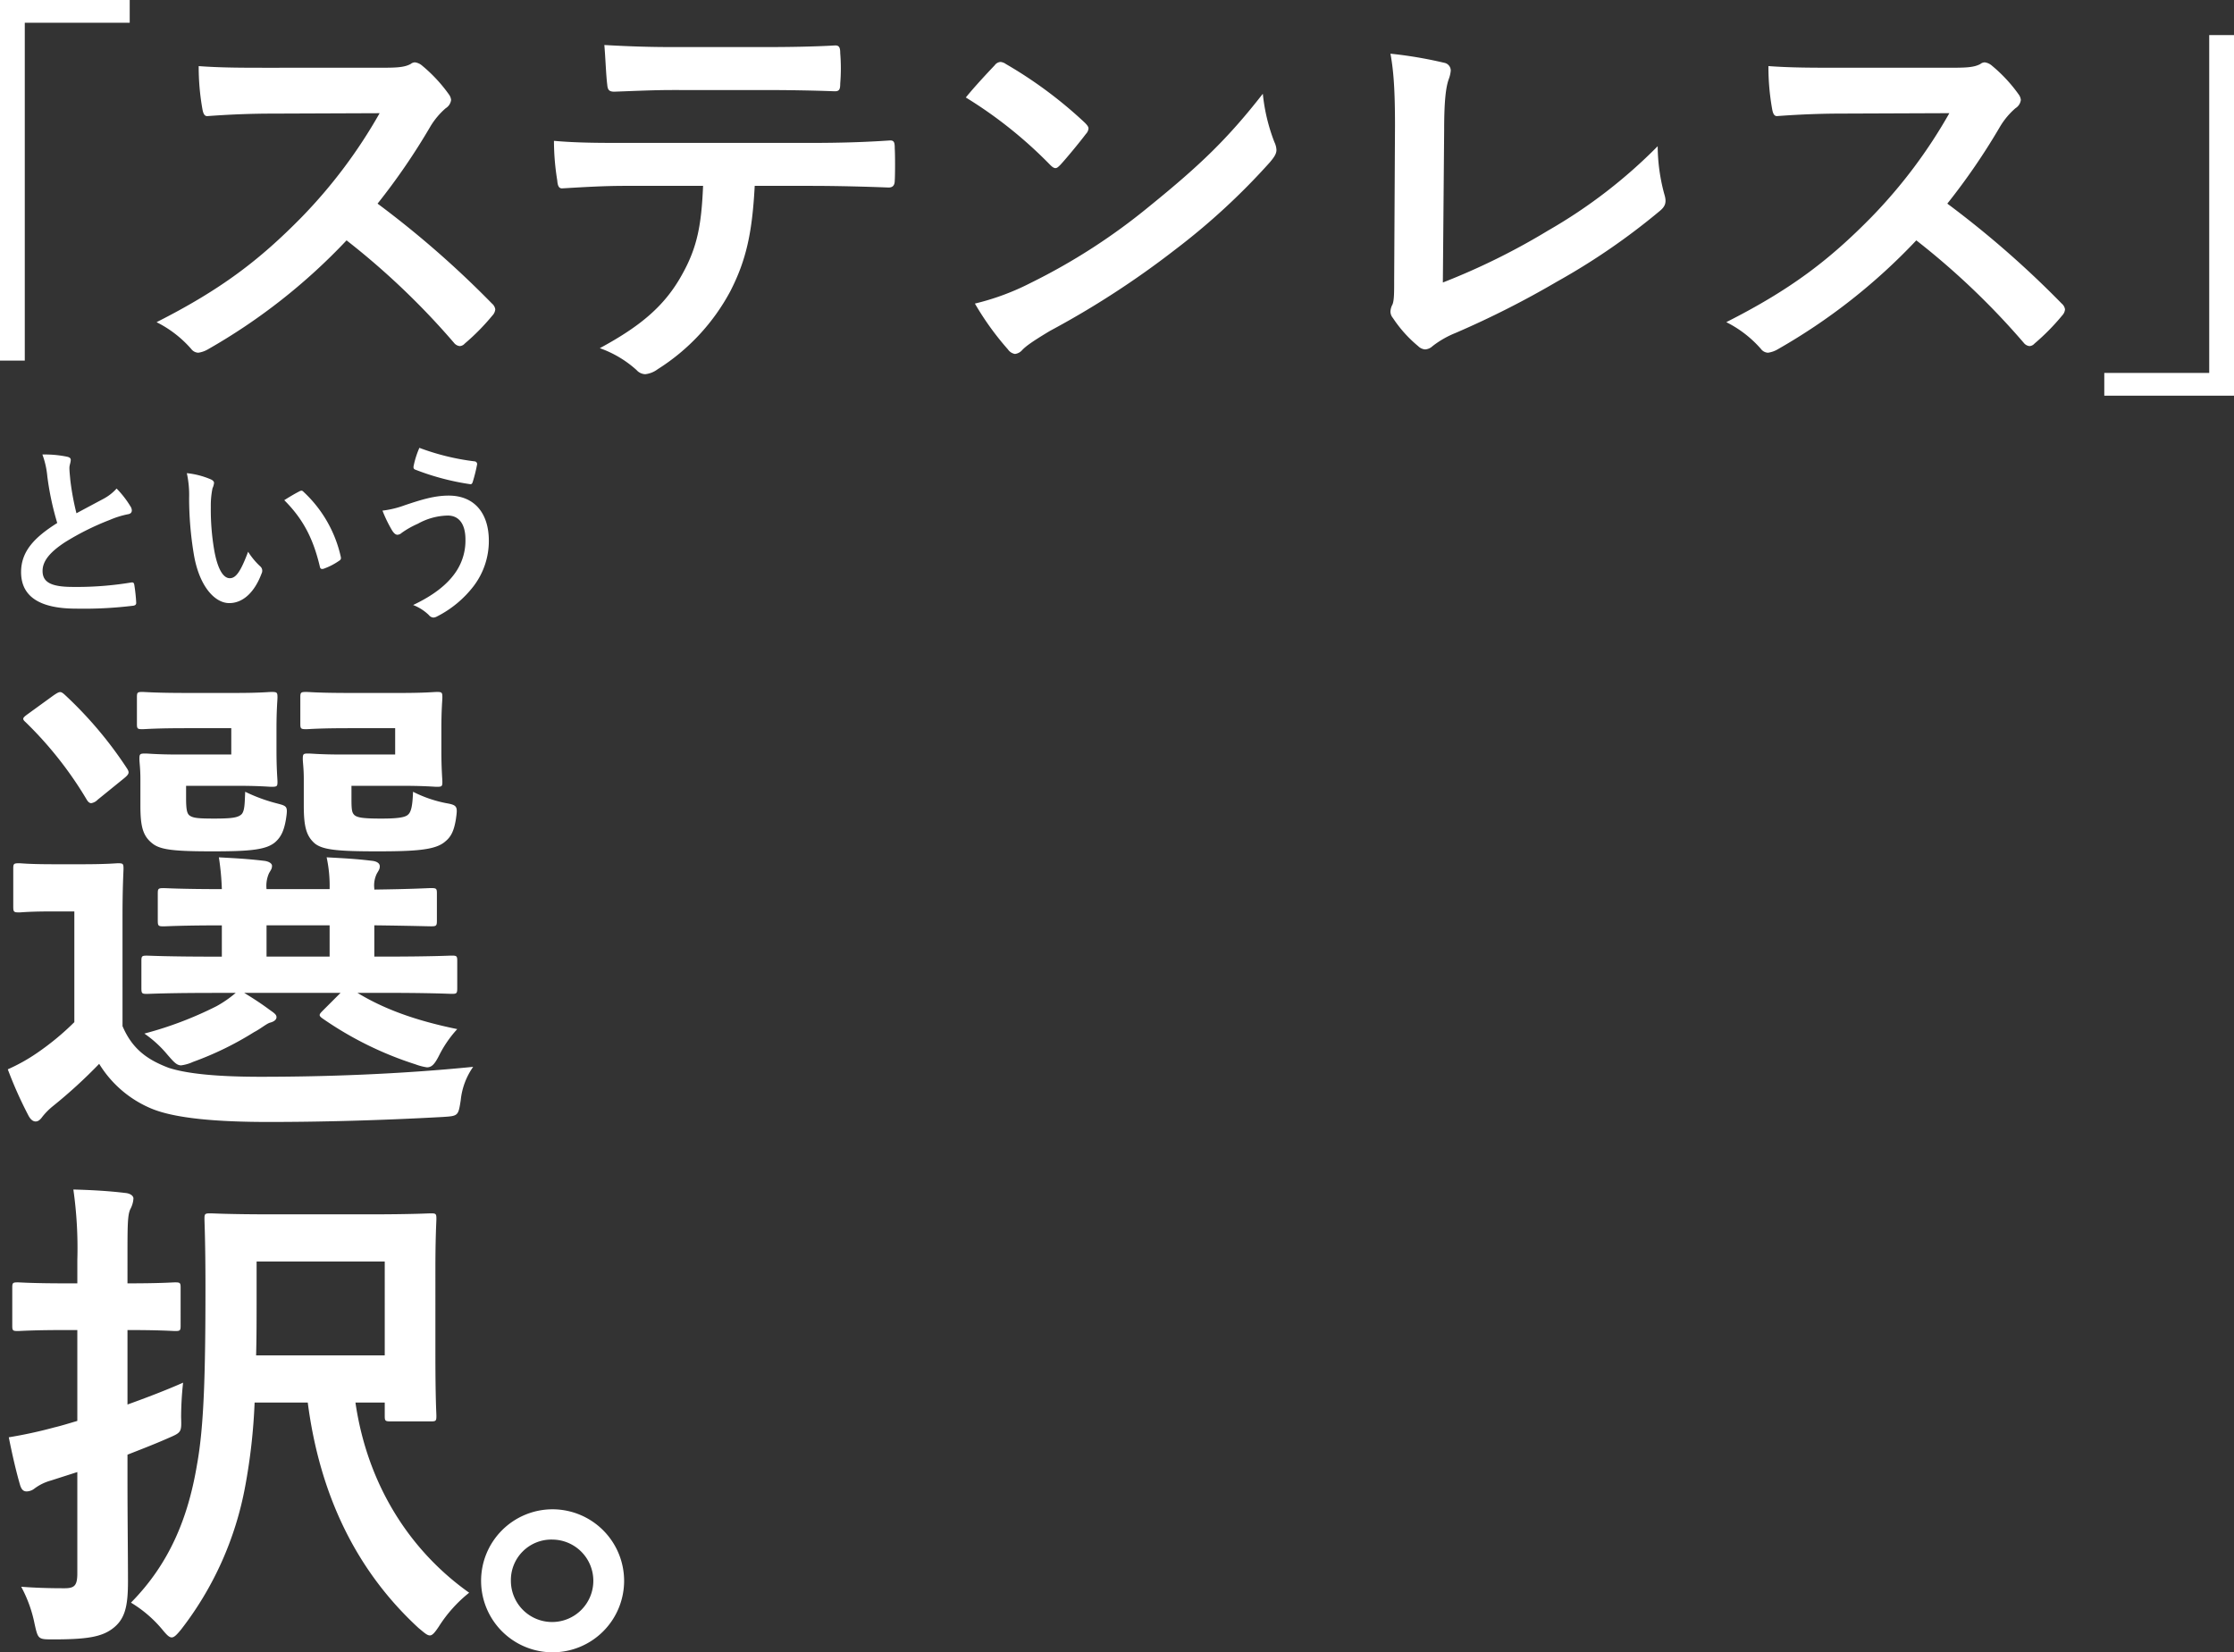 <svg xmlns="http://www.w3.org/2000/svg" width="481.312" height="356.044" viewBox="0 0 481.312 356.044">
  <rect x="0" y="0" width="481.312" height="356.044" fill="#333333" stroke="none"/>
  <g id="グループ_131" data-name="グループ 131" transform="translate(-333.494 -2254.549)">
    <path id="パス_121" data-name="パス 121" d="M57.494-76.451v77.7h5.34v-72.8H85.44v-4.9Zm57.85,14.6c-5.785,0-10.235,0-15.041-.356a51.852,51.852,0,0,0,.8,9.256c.178.979.445,1.6,1.157,1.513,4.806-.356,9.434-.534,14.062-.534l22.962-.089a109.169,109.169,0,0,1-16.732,22.339c-9.167,9.345-17.444,15.664-31.328,22.695A24.384,24.384,0,0,1,98.7-1.246a1.989,1.989,0,0,0,1.513.8,5.635,5.635,0,0,0,2.047-.712,128.045,128.045,0,0,0,29.9-23.5,162,162,0,0,1,23.14,22.072,1.827,1.827,0,0,0,1.246.712,1.538,1.538,0,0,0,1.068-.534,47.689,47.689,0,0,0,5.963-6.052,2.2,2.2,0,0,0,.623-1.335,2.025,2.025,0,0,0-.712-1.246A209.259,209.259,0,0,0,138.84-32.574a140.444,140.444,0,0,0,11.392-16.643,16.3,16.3,0,0,1,3.293-3.916,2.457,2.457,0,0,0,1.157-1.78,2.372,2.372,0,0,0-.445-1.157,32.444,32.444,0,0,0-5.785-6.23,2.941,2.941,0,0,0-1.513-.712,1.483,1.483,0,0,0-.979.356c-1.335.712-2.937.8-6.141.8ZM232.023-36.4c6.141,0,12.282.178,16.91.356.8,0,1.335-.356,1.335-1.513.089-1.157.089-5.7,0-6.853,0-1.246-.089-1.78-.979-1.78-5.251.356-10.413.534-17.355.534H191.973c-5.162,0-10.146,0-15.13-.445a53.547,53.547,0,0,0,.712,8.544c.089,1.157.356,1.78,1.157,1.691,4.539-.267,8.9-.534,13.35-.534h16.91c-.356,8.455-1.246,13.261-4.539,19.135C200.7-10.5,195.444-6.141,186.722-1.424a23.379,23.379,0,0,1,7.921,4.717,2.623,2.623,0,0,0,1.869.89,5.421,5.421,0,0,0,2.67-1.068,44.832,44.832,0,0,0,15.664-16.821c3.471-6.764,4.717-12.727,5.251-22.7Zm-9.612-20.648c4.895,0,10.146.089,14.952.267.979,0,1.157-.445,1.157-1.691a39.592,39.592,0,0,0,0-6.5c0-1.157-.178-1.691-1.068-1.691-4.45.267-10.057.356-15.041.356H202.475c-4.005,0-8.544-.089-14.774-.445.267,3.2.356,6.408.623,8.544.089,1.068.356,1.513,1.513,1.513,4.984-.178,8.544-.356,12.638-.356Zm43.165,1.6A94.21,94.21,0,0,1,283.732-40.94c.445.445.8.712,1.157.712s.623-.267,1.068-.712c1.246-1.335,4.183-4.895,5.518-6.675a1.914,1.914,0,0,0,.534-1.157c0-.356-.267-.712-.8-1.246a92.805,92.805,0,0,0-17-12.638,2.372,2.372,0,0,0-1.157-.445,1.667,1.667,0,0,0-1.246.712C270.115-60.609,267.534-57.85,265.576-55.447Zm1.958,44.411a61.666,61.666,0,0,0,7.12,9.879,2.307,2.307,0,0,0,1.513.979,2.461,2.461,0,0,0,1.6-.89c.8-.8,1.958-1.691,5.963-4.094A191.357,191.357,0,0,0,310.61-22.606a145.471,145.471,0,0,0,20.47-18.868c.979-1.157,1.424-1.869,1.424-2.67a4.352,4.352,0,0,0-.445-1.691,39.726,39.726,0,0,1-2.492-10.413c-7.565,9.7-13.528,15.4-24.386,24.208a131.922,131.922,0,0,1-25.632,16.554A53.615,53.615,0,0,1,267.534-11.036Zm101.1-37.291c0-6.319.356-9.256.979-11.036a6.8,6.8,0,0,0,.445-1.869,1.707,1.707,0,0,0-1.424-1.691,90.55,90.55,0,0,0-11.57-1.958c.712,3.827.979,8.188.979,15.486l-.178,33.464c0,2.492,0,4.183-.356,5.073a3.611,3.611,0,0,0-.445,1.513,2.182,2.182,0,0,0,.534,1.424,27.452,27.452,0,0,0,5.429,6.052,2.375,2.375,0,0,0,1.513.712,2.581,2.581,0,0,0,1.6-.712,20.526,20.526,0,0,1,4.984-2.848,199.106,199.106,0,0,0,21.8-11.036,144.009,144.009,0,0,0,22.25-15.308c1.157-.979,1.424-1.869.89-3.56a40.045,40.045,0,0,1-1.424-10.324,109.982,109.982,0,0,1-23.585,18.156,146.342,146.342,0,0,1-22.7,11.214Zm84.906-13.528c-5.785,0-10.235,0-15.041-.356a51.851,51.851,0,0,0,.8,9.256c.178.979.445,1.6,1.157,1.513,4.806-.356,9.434-.534,14.062-.534l22.962-.089a109.168,109.168,0,0,1-16.732,22.339c-9.167,9.345-17.444,15.664-31.328,22.695A24.384,24.384,0,0,1,436.9-1.246a1.989,1.989,0,0,0,1.513.8,5.635,5.635,0,0,0,2.047-.712,128.045,128.045,0,0,0,29.9-23.5,162,162,0,0,1,23.14,22.072,1.827,1.827,0,0,0,1.246.712,1.538,1.538,0,0,0,1.068-.534,47.687,47.687,0,0,0,5.963-6.052A2.2,2.2,0,0,0,502.4-9.79a2.025,2.025,0,0,0-.712-1.246A209.26,209.26,0,0,0,477.04-32.574a140.447,140.447,0,0,0,11.392-16.643,16.3,16.3,0,0,1,3.293-3.916,2.457,2.457,0,0,0,1.157-1.78,2.372,2.372,0,0,0-.445-1.157,32.445,32.445,0,0,0-5.785-6.23,2.941,2.941,0,0,0-1.513-.712,1.483,1.483,0,0,0-.979.356c-1.335.712-2.937.8-6.141.8ZM538.806,8.811v-77.7h-5.34v72.8H510.86V8.811Z" transform="translate(276 2331)" fill="#fff"/>
    <path id="パス_122" data-name="パス 122" d="M12.628-32.513a18.346,18.346,0,0,1,1.066,4.756,62.223,62.223,0,0,0,2.132,10c-4.8,3.034-7.79,6.027-7.79,10.578C8.036-1.845,12.136.7,19.885.7A87.615,87.615,0,0,0,32.1.082c.492-.041.779-.246.738-.7a36.2,36.2,0,0,0-.41-3.813c-.082-.492-.287-.574-.738-.492a71.6,71.6,0,0,1-12.505.943c-4.715,0-6.519-1.025-6.519-3.444,0-1.927,1.271-3.854,4.838-6.191a57.055,57.055,0,0,1,9.635-4.8,19.674,19.674,0,0,1,3.936-1.23c.574-.082.82-.41.82-.82a1.66,1.66,0,0,0-.287-.861,21.054,21.054,0,0,0-2.993-3.854,10.142,10.142,0,0,1-2.829,2.214c-2.3,1.23-3.772,2.009-5.822,3.116A57.649,57.649,0,0,1,18.655-26.9c-.082-.943-.205-1.927-.205-2.747,0-.574.287-1.148.287-1.722,0-.328-.246-.533-.738-.656A23.729,23.729,0,0,0,12.628-32.513Zm31.119,4.018a21.977,21.977,0,0,1,.492,5.371,74.331,74.331,0,0,0,.984,11.931c1.107,6.929,4.469,10.7,7.667,10.7,2.87,0,5.412-2.214,6.97-6.4A1.255,1.255,0,0,0,59.573-8.4a15.672,15.672,0,0,1-2.624-3.157c-1.6,4.264-2.624,5.7-3.936,5.7-1.722,0-2.788-2.788-3.362-6.027a51.635,51.635,0,0,1-.738-9.348,18.422,18.422,0,0,1,.369-4.018A3.57,3.57,0,0,0,49.61-26.4c0-.287-.287-.574-.656-.738A17.746,17.746,0,0,0,43.747-28.495Zm20.992,5.822c4.182,4.182,6.273,8.446,7.667,14.309.082.492.369.615.861.451a13.914,13.914,0,0,0,3.2-1.64c.328-.205.574-.369.451-.9A27.111,27.111,0,0,0,68.88-24.477a.631.631,0,0,0-.451-.246,1.216,1.216,0,0,0-.451.164C67.322-24.231,66.3-23.657,64.739-22.673Zm29.11-11.275a19.331,19.331,0,0,0-1.23,3.854c-.123.533.082.738.287.82a54.133,54.133,0,0,0,11.89,3.157c.328.041.451-.164.574-.574a33.141,33.141,0,0,0,.9-3.608.585.585,0,0,0-.533-.738A51.478,51.478,0,0,1,93.849-33.948ZM85.9-20.418a28.31,28.31,0,0,0,2.091,4.3c.246.369.615.9,1.148.9a1.5,1.5,0,0,0,.9-.41,19.446,19.446,0,0,1,3.485-1.968,13.728,13.728,0,0,1,6.437-1.763c2.378,0,3.813,1.763,3.813,5.166a12.01,12.01,0,0,1-2.255,7.257C99.794-4.51,97.006-2.214,92.5-.082a10.122,10.122,0,0,1,3.4,2.173,1.331,1.331,0,0,0,.984.533,1.848,1.848,0,0,0,.7-.205A23.158,23.158,0,0,0,105.493-4.1a16.07,16.07,0,0,0,3.321-9.8c0-6.027-3.157-9.758-8.651-9.758-3.116,0-5.945.9-9.389,2.05A21.34,21.34,0,0,1,85.9-20.418Z" transform="translate(330 2385)" fill="#fff"/>
    <path id="パス_123" data-name="パス 123" d="M53.286-21.507a24.436,24.436,0,0,1-4.173,2.889A79.156,79.156,0,0,1,33.6-12.733,24.6,24.6,0,0,1,38.52-8.239c1.391,1.605,2.033,2.354,3,2.354a8.9,8.9,0,0,0,2.568-.749,68.588,68.588,0,0,0,13.161-6.42c1.284-.642,2.675-1.819,3.424-2.033.856-.214,1.391-.642,1.391-1.177s-.428-.856-1.5-1.6c-1.712-1.284-3.531-2.461-5.457-3.638H75.863l-3.638,3.638c-.963.963-1.177,1.177-.321,1.819A75.026,75.026,0,0,0,92.02-6.1a11.934,11.934,0,0,0,2.461.642c1.07,0,1.712-.749,2.675-2.675a24.636,24.636,0,0,1,3.852-5.564c-9.416-1.926-16.05-4.494-21.507-7.811h5.564c10.486,0,14.124.214,14.766.214,1.07,0,1.177-.107,1.177-1.284v-5.778c0-1.07-.107-1.177-1.177-1.177-.642,0-4.28.214-14.766.214H83.139v-6.741c8.453.107,11.556.214,12.2.214,1.177,0,1.284-.107,1.284-1.284v-5.778c0-1.07-.107-1.177-1.284-1.177-.642,0-3.745.214-12.2.321v-.214a5.793,5.793,0,0,1,.535-3.21c.428-.749.642-.963.642-1.6s-.642-1.07-1.712-1.177c-3.531-.428-5.885-.535-9.737-.749a29.076,29.076,0,0,1,.642,6.848H59.92a6.606,6.606,0,0,1,.535-3.424c.428-.749.642-.963.642-1.6,0-.535-.749-.963-1.712-1.07-3.638-.428-5.885-.535-9.737-.749a55.429,55.429,0,0,1,.642,6.848c-8.774,0-11.984-.214-12.519-.214-1.177,0-1.284.107-1.284,1.177v5.778c0,1.177.107,1.284,1.284,1.284.535,0,3.745-.214,12.519-.214v6.741H48.9c-10.486,0-14.124-.214-14.766-.214-1.07,0-1.177.107-1.177,1.177v5.778c0,1.177.107,1.284,1.177,1.284.642,0,4.28-.214,14.766-.214Zm6.634-7.811v-6.741H73.509v6.741Zm-31.03-8.56c0-6.634.214-9.737.214-10.379,0-1.07-.107-1.177-1.177-1.177-.535,0-2.247.214-7.811.214H14.124c-5.564,0-6.955-.214-7.49-.214-1.177,0-1.284.107-1.284,1.177v8.132c0,1.177.107,1.284,1.284,1.284.535,0,1.926-.214,7.49-.214h4.387v23.861A57.355,57.355,0,0,1,10.486-8.56,38.965,38.965,0,0,1,4.173-5.029,88.562,88.562,0,0,0,8.56,4.815c.428.856.963,1.391,1.605,1.391.535,0,.963-.321,1.5-1.07A14.642,14.642,0,0,1,13.91,2.889a107.246,107.246,0,0,0,9.951-9.1A24.049,24.049,0,0,0,35.1,3.424c5.136,2.14,14.231,2.889,25.252,2.889,11.128,0,23.861-.321,37.45-1.07,3.424-.214,3.424-.214,3.959-3.638a15.083,15.083,0,0,1,2.675-7.169c-16.05,1.605-31.993,2.14-45.8,2.14-9.309,0-15.836-.642-19.795-1.926-4.494-1.712-7.811-3.959-9.951-8.988Zm58.743-40.66v5.671H76.077c-4.6,0-6.42-.214-7.169-.214-1.07,0-1.177.107-1.177,1.177,0,.749.214,2.033.214,4.28v5.778c0,4.494.535,6.527,2.354,8.132C72.011-52.323,75.221-52,83.781-52s12.626-.321,14.659-2.14c1.177-.963,1.819-2.14,2.247-4.6.428-2.889.428-3.21-2.033-3.638a27.049,27.049,0,0,1-7.169-2.461c-.107,2.675-.321,4.28-1.07,4.922-.642.642-2.461.856-5.778.856-3.959,0-5.136-.214-5.778-.749-.535-.535-.642-1.07-.642-3.531v-2.782H89.024c5.029,0,6.955.214,7.6.214,1.07,0,1.177-.107,1.177-1.07,0-.642-.214-2.568-.214-6.848v-4.494c0-4.387.214-6.206.214-6.848,0-1.07-.107-1.177-1.177-1.177-.642,0-2.568.214-7.6.214H77.682c-6.634,0-8.56-.214-9.2-.214-1.177,0-1.284.107-1.284,1.177V-79.5c0,1.07.107,1.177,1.284,1.177.642,0,2.568-.214,9.2-.214Zm-35.31,0v5.671H40.767c-4.387,0-6.313-.214-6.955-.214-1.177,0-1.284.107-1.284,1.177,0,.749.214,2.033.214,4.28v5.778c0,4.494.535,6.527,2.568,8.132C37.022-52.323,40.018-52,48.257-52c8.132,0,11.663-.321,13.589-2.033,1.177-1.07,1.819-2.354,2.247-4.815.428-2.782.321-2.889-1.712-3.424a36.132,36.132,0,0,1-7.062-2.568c-.107,2.568-.107,4.066-.749,4.815-.749.749-2.033.963-5.885.963-3.531,0-4.708-.107-5.457-.749-.428-.428-.642-1.177-.642-3.638v-2.675H53.393c5.136,0,6.955.214,7.6.214,1.177,0,1.284-.107,1.284-1.07,0-.642-.214-2.568-.214-6.848v-4.494c0-4.387.214-6.206.214-6.848,0-1.07-.107-1.177-1.284-1.177-.642,0-2.461.214-7.6.214H42.479c-6.527,0-8.667-.214-9.309-.214-1.07,0-1.177.107-1.177,1.177V-79.5c0,1.07.107,1.177,1.177,1.177.642,0,2.782-.214,9.309-.214ZM29.211-67.731c1.177-.963,1.177-1.284.642-2.14A85.638,85.638,0,0,0,16.371-85.814c-.856-.749-1.07-.642-2.354.214L8.56-81.641c-1.177.856-1.391,1.07-.535,1.819A81.024,81.024,0,0,1,21.186-63.13c.321.535.642.749.963.749a2.508,2.508,0,0,0,1.391-.749Zm56.175,134.5v2.889c0,1.07.107,1.177,1.284,1.177h8.667c1.07,0,1.177-.107,1.177-1.177,0-.642-.214-3.317-.214-13.589V37.989c0-7.062.214-10.165.214-10.807,0-1.07-.107-1.177-1.177-1.177-.642,0-3.959.214-13.268.214H60.99c-9.309,0-12.519-.214-13.161-.214-1.177,0-1.284.107-1.284,1.177,0,.642.214,5.136.214,14.659,0,18.725-.321,30.067-1.819,38.306-1.926,11.556-5.992,21.4-14.231,29.746a26.638,26.638,0,0,1,6.741,5.778c.963,1.177,1.5,1.712,2.033,1.712s1.07-.535,2.033-1.712a71.407,71.407,0,0,0,13.8-30.816,125.94,125.94,0,0,0,2.033-18.083H68.8c2.568,19.795,10.379,36.166,23.861,48.578,1.177.963,1.819,1.605,2.461,1.605.535,0,1.07-.642,1.926-1.926a29.506,29.506,0,0,1,6.527-7.276c-12.84-9.1-21.935-23.326-24.5-40.981Zm0-30.388V56.607H57.673c.107-3.852.107-8.025.107-12.626v-7.6ZM29.96,78.007c3-1.177,5.778-2.247,8.453-3.424,3.21-1.391,3.21-1.284,3.1-4.708a70.593,70.593,0,0,1,.428-7.383C38.306,64.1,34.133,65.7,29.96,67.2V51.15c7.276,0,9.63.214,10.272.214,1.07,0,1.177-.107,1.177-1.177V42.055c0-1.07-.107-1.177-1.177-1.177-.642,0-3,.214-10.272.214V35.849c0-7.276,0-9.523.642-10.807a5.448,5.448,0,0,0,.642-2.247c0-.535-.642-1.07-1.712-1.177C26,21.19,22.363,20.976,18.3,20.869a89.556,89.556,0,0,1,.856,15.194v5.029H16.906c-7.6,0-9.951-.214-10.593-.214-1.07,0-1.177.107-1.177,1.177v8.132c0,1.07.107,1.177,1.177,1.177.642,0,3-.214,10.593-.214h2.247V70.731c-1.819.535-3.531,1.07-4.922,1.391a96.618,96.618,0,0,1-9.844,2.14c.749,3.745,1.605,7.49,2.461,10.379.321.963.749,1.284,1.391,1.284a2.846,2.846,0,0,0,1.712-.642,10.578,10.578,0,0,1,3.531-1.712l5.671-1.819V103.58c0,2.675-.642,3.21-2.782,3.21-3.638,0-6.42-.107-9.309-.321a28.4,28.4,0,0,1,2.889,8.025c.749,3.317.749,3.317,4.066,3.317,7.169,0,10.272-.535,12.626-2.247,2.782-2.033,3.424-4.815,3.424-10.272,0-5.243-.107-14.124-.107-21.614Zm91.485,11.77a15.408,15.408,0,1,0,15.515,15.408A15.435,15.435,0,0,0,121.445,89.777Zm0,6.527a8.881,8.881,0,1,1-8.881,8.881A8.727,8.727,0,0,1,121.445,96.3Z" transform="translate(331 2490)" fill="#fff"/>
  </g>
</svg>
